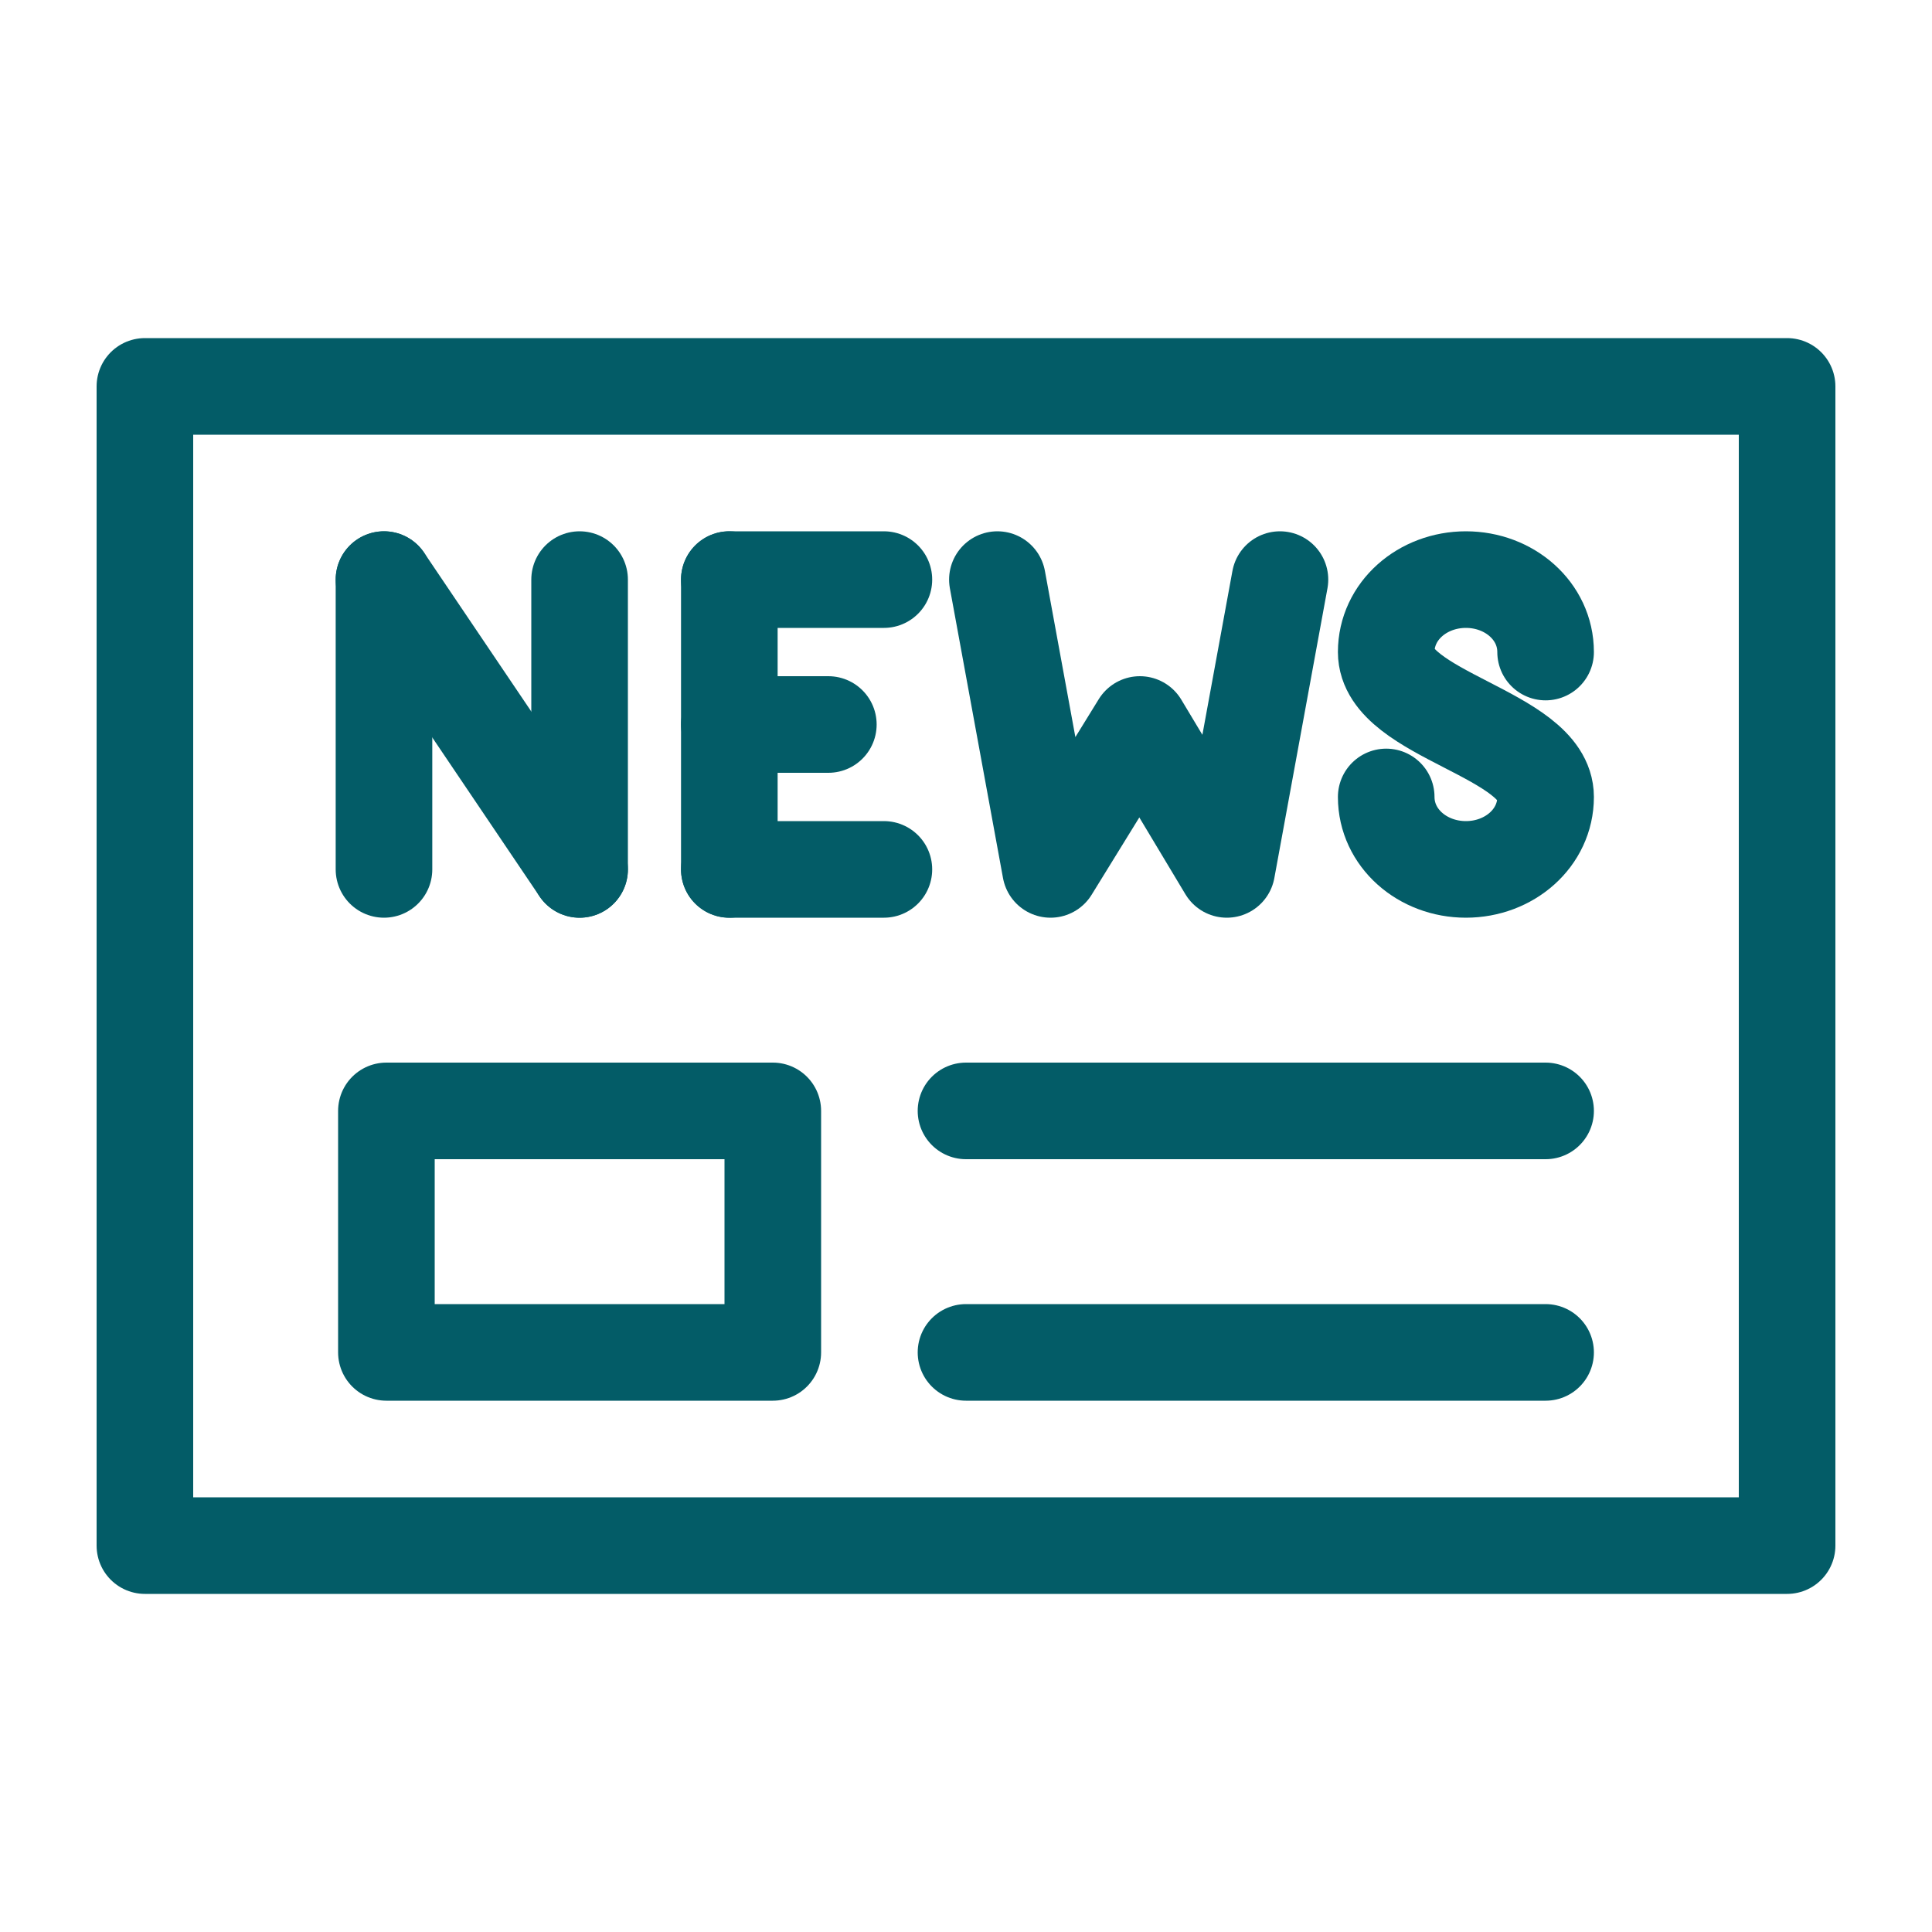 <?xml version="1.0" encoding="utf-8"?>
<!-- Generator: Adobe Illustrator 27.3.1, SVG Export Plug-In . SVG Version: 6.00 Build 0)  -->
<svg version="1.1" id="Icons_NEW" xmlns="http://www.w3.org/2000/svg" xmlns:xlink="http://www.w3.org/1999/xlink" x="0px" y="0px"
	 viewBox="0 0 80 80" style="enable-background:new 0 0 80 80;" xml:space="preserve">
<style type="text/css">
	.st0{fill:none;stroke:#035C67;stroke-width:4;stroke-linecap:round;stroke-linejoin:round;}
</style>
<g>
	<rect x="6" y="16" class="st0" width="68" height="48"/>
	<g>
		<rect x="16" y="46" class="st0" width="16" height="10"/>
		<line class="st0" x1="40" y1="46" x2="64" y2="46"/>
		<line class="st0" x1="40" y1="56" x2="64" y2="56"/>
	</g>
</g>
<g>
	<line class="st0" x1="15.9" y1="24" x2="15.9" y2="36"/>
	<line class="st0" x1="24" y1="24" x2="24" y2="36"/>
	<polyline class="st0" points="53,24 50.8,36 47.2,30 43.5,36 41.3,24 	"/>
	<line class="st0" x1="30.2" y1="24" x2="30.2" y2="36"/>
	<line class="st0" x1="15.9" y1="24" x2="24" y2="36"/>
	<line class="st0" x1="36.6" y1="24" x2="30.2" y2="24"/>
	<line class="st0" x1="36.6" y1="36" x2="30.2" y2="36"/>
	<line class="st0" x1="34.3" y1="30" x2="30.2" y2="30"/>
	<path class="st0" d="M57.4,33c0,1.7,1.5,3,3.3,3s3.3-1.3,3.3-3c0-2.6-6.6-3.4-6.6-6c0-1.7,1.5-3,3.3-3s3.3,1.3,3.3,3"/>
</g>
</svg>

